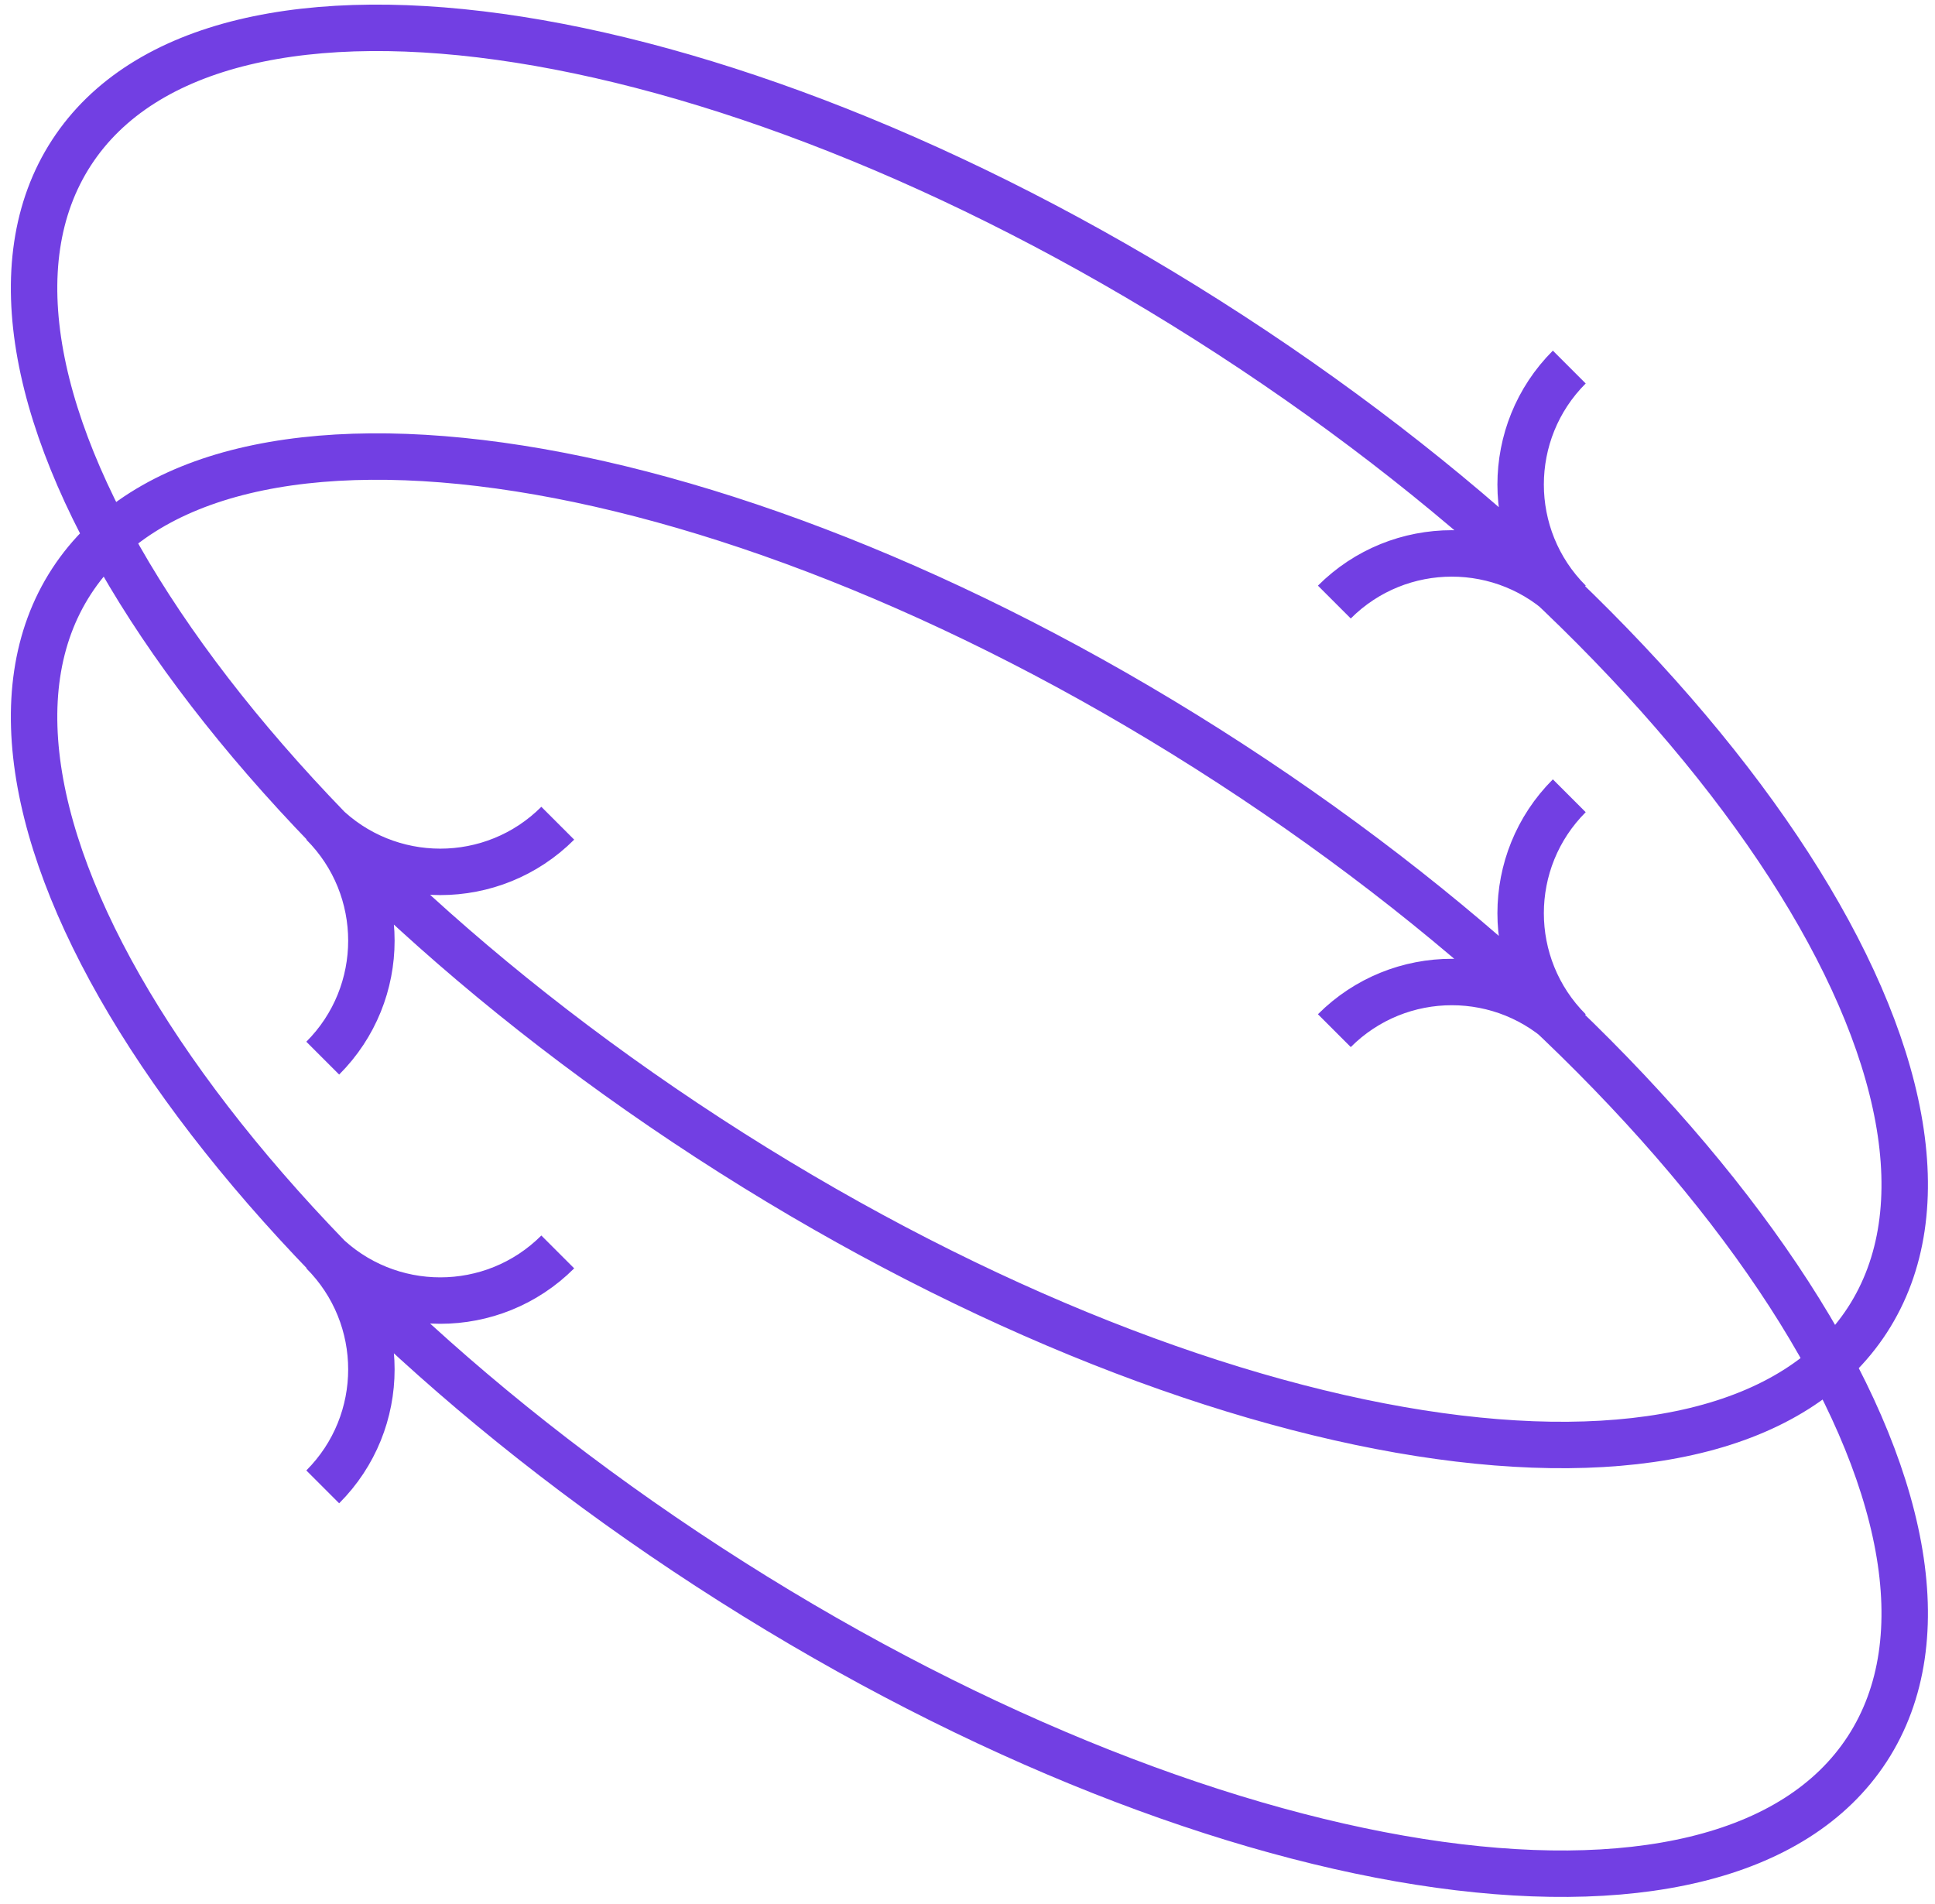 <svg width="125" height="123" viewBox="0 0 125 123" fill="none" xmlns="http://www.w3.org/2000/svg">
<path d="M101.375 66.584C97.185 62.394 97.185 55.597 101.375 51.407M86.198 66.581C90.388 62.391 97.185 62.391 101.375 66.581M20.849 80.876C25.039 85.066 25.039 91.863 20.849 96.053M36.031 80.876C31.841 85.066 25.044 85.066 20.854 80.876M101.375 38.889C97.185 34.699 97.185 27.902 101.375 23.712M86.198 38.894C90.388 34.704 97.185 34.704 101.375 38.894M20.849 53.181C25.039 57.371 25.039 64.167 20.849 68.357M36.031 53.181C31.841 57.371 25.044 57.371 20.854 53.181M120.626 112.98C111.312 127.306 77.793 122.035 45.758 101.208C13.724 80.381 -4.695 51.884 4.619 37.558C13.934 23.232 47.453 28.502 79.487 49.329C111.522 70.157 129.94 98.654 120.626 112.98ZM120.626 85.284C111.312 99.611 77.793 94.34 45.758 73.513C13.724 52.686 -4.695 24.188 4.619 9.862C13.934 -4.464 47.453 0.807 79.487 21.634C111.522 42.461 129.94 70.959 120.626 85.284Z" stroke="#723FE3" stroke-width="3" stroke-miterlimit="10"/>
</svg>
